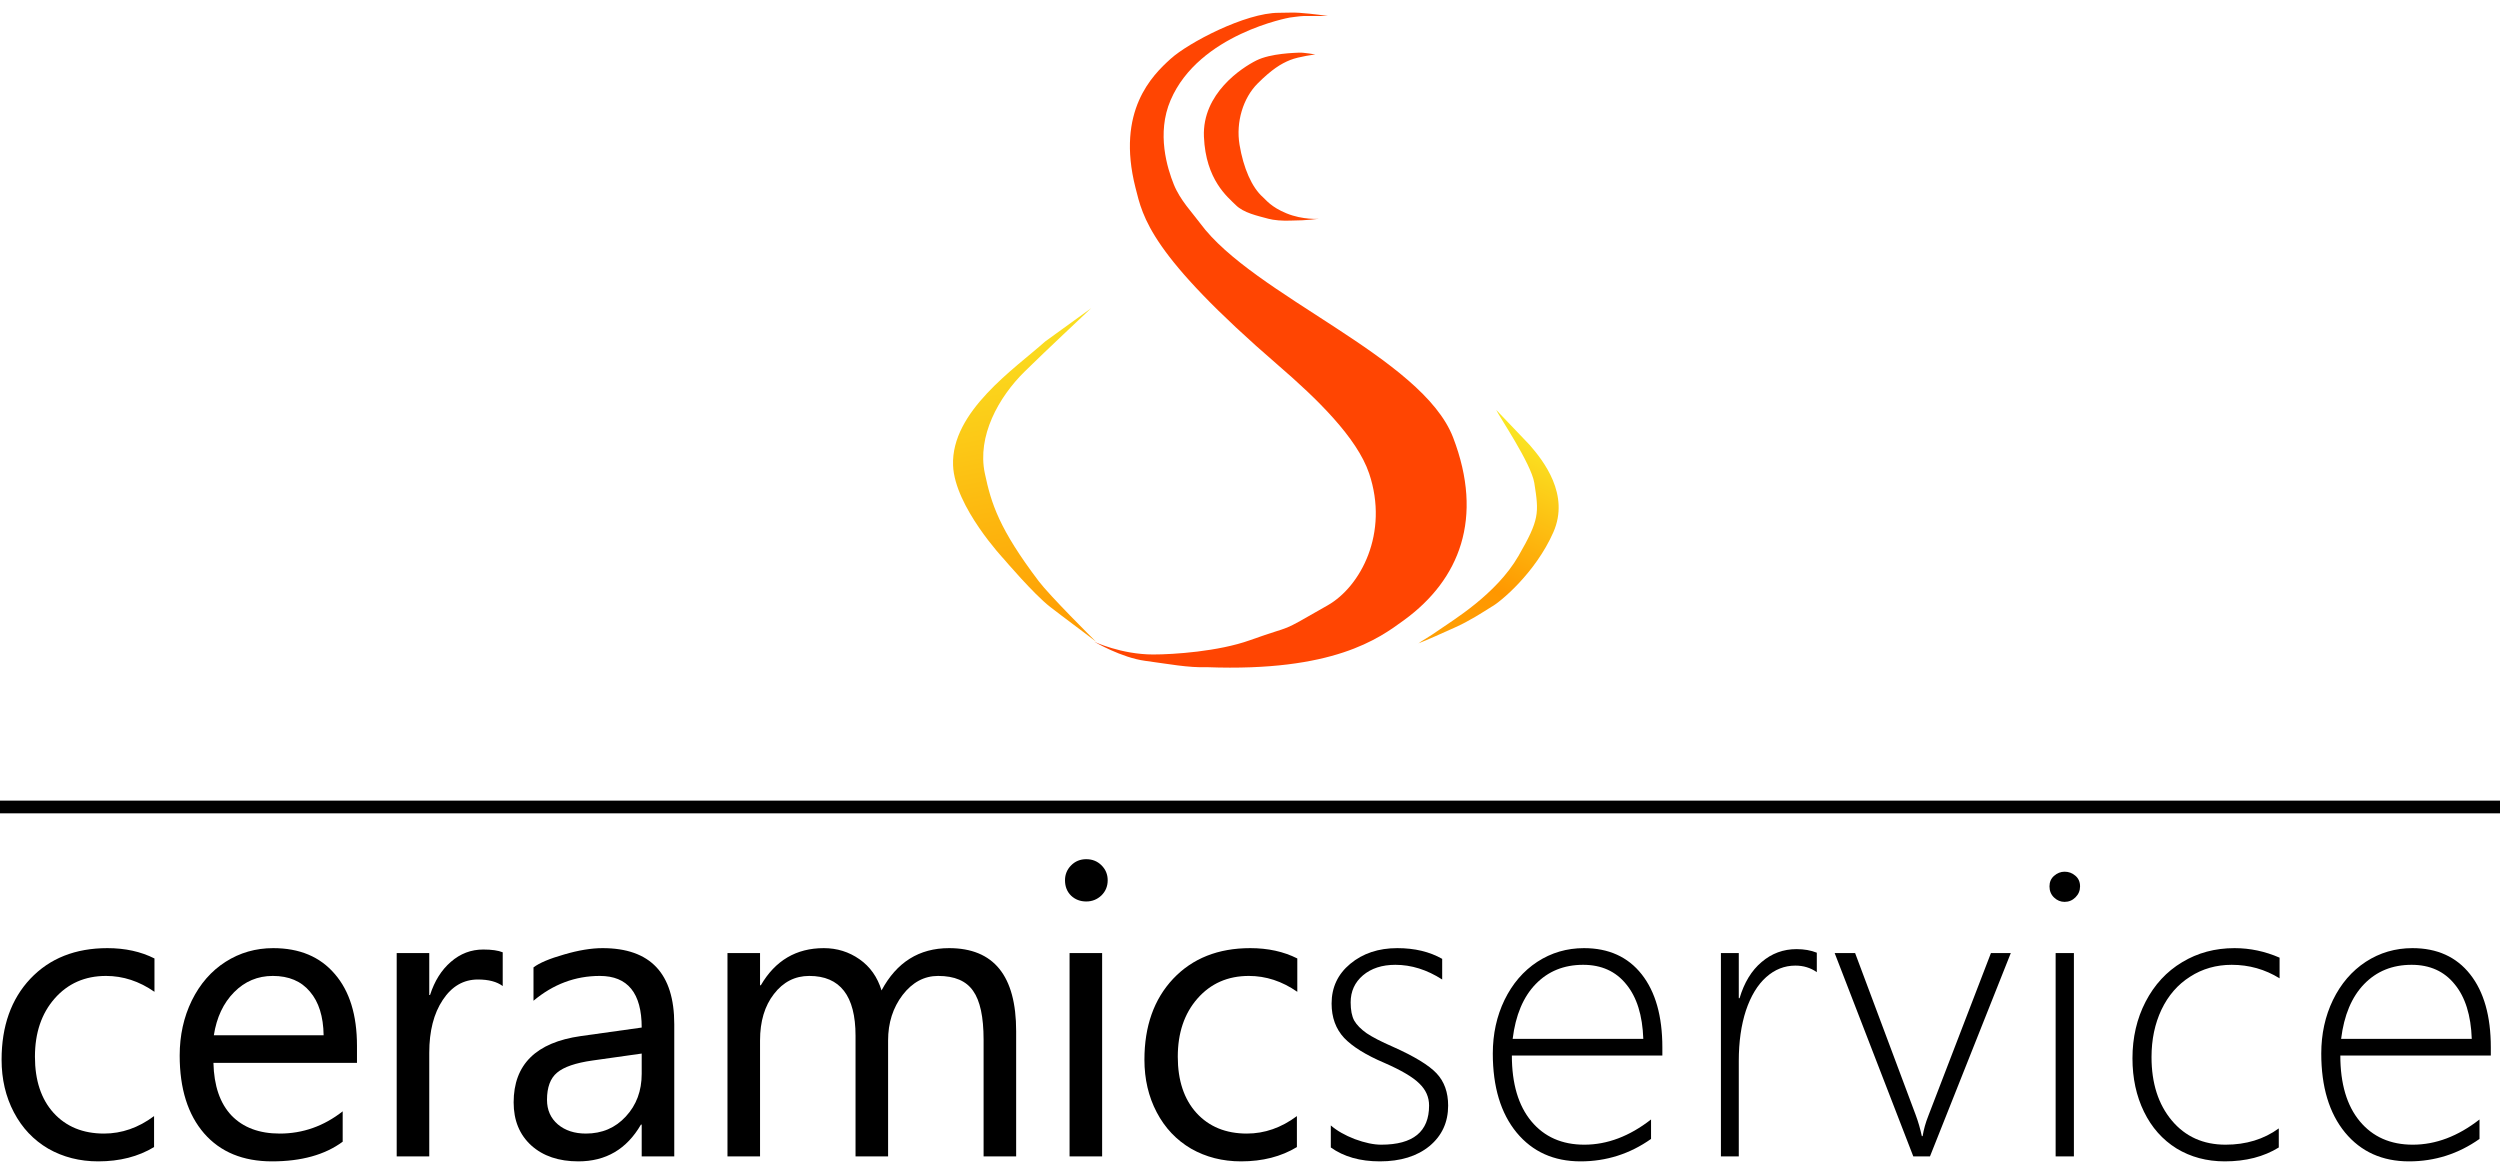 <svg xmlns="http://www.w3.org/2000/svg" fill="none" viewBox="0 0 787 366" height="366" width="787">
<path fill="black" d="M408.265 361.098C403.307 364.098 397.453 365.598 390.703 365.598C384.869 365.598 379.619 364.264 374.953 361.598C370.328 358.889 366.723 355.077 364.14 350.16C361.557 345.243 360.265 339.723 360.265 333.598C360.265 323.014 363.286 314.514 369.328 308.098C375.411 301.681 383.494 298.473 393.578 298.473C399.161 298.473 404.098 299.556 408.39 301.723V312.223C403.598 308.889 398.515 307.223 393.14 307.223C386.515 307.223 381.119 309.598 376.953 314.348C372.828 319.056 370.765 325.16 370.765 332.66C370.765 340.118 372.723 346.014 376.64 350.348C380.598 354.681 385.89 356.848 392.515 356.848C398.098 356.848 403.348 355.014 408.265 351.348V361.098Z"></path>
<path fill="black" d="M348.7 277.098C348.7 279.014 348.034 280.618 346.7 281.91C345.367 283.16 343.784 283.785 341.95 283.785C340.075 283.785 338.492 283.181 337.2 281.973C335.909 280.723 335.263 279.098 335.263 277.098C335.263 275.306 335.888 273.764 337.138 272.473C338.429 271.139 340.034 270.473 341.95 270.473C343.867 270.473 345.471 271.118 346.763 272.41C348.054 273.702 348.7 275.264 348.7 277.098ZM346.95 364.035H336.7V300.035H346.95V364.035Z"></path>
<path fill="black" d="M319.885 364.035H309.635V327.285C309.635 320.118 308.531 314.993 306.322 311.91C304.156 308.785 300.489 307.223 295.322 307.223C290.947 307.223 287.218 309.223 284.135 313.223C281.093 317.223 279.572 321.993 279.572 327.535V364.035H269.322V326.035C269.322 313.493 264.468 307.223 254.76 307.223C250.26 307.223 246.551 309.118 243.635 312.91C240.718 316.66 239.26 321.535 239.26 327.535V364.035H229.01V300.035H239.26V310.16H239.51C244.051 302.368 250.656 298.473 259.322 298.473C263.489 298.473 267.239 299.639 270.572 301.973C273.906 304.306 276.218 307.577 277.51 311.785C282.26 302.91 289.343 298.473 298.76 298.473C312.843 298.473 319.885 307.181 319.885 324.598V364.035Z"></path>
<path fill="black" d="M212.257 364.035H202.007V354.035H201.757C197.299 361.743 190.736 365.598 182.07 365.598C175.903 365.598 170.966 363.931 167.257 360.598C163.549 357.223 161.695 352.702 161.695 347.035C161.695 335.118 168.736 328.16 182.82 326.16L202.007 323.473C202.007 312.639 197.611 307.223 188.82 307.223C181.111 307.223 174.153 309.827 167.945 315.035V304.535C169.82 303.118 173.028 301.764 177.57 300.473C182.111 299.139 186.153 298.473 189.695 298.473C204.736 298.473 212.257 306.452 212.257 322.41V364.035ZM202.007 331.66L186.507 333.848C181.216 334.598 177.507 335.868 175.382 337.66C173.257 339.41 172.195 342.264 172.195 346.223C172.195 349.431 173.341 352.014 175.632 353.973C177.924 355.889 180.861 356.848 184.445 356.848C189.528 356.848 193.716 355.056 197.007 351.473C200.341 347.889 202.007 343.41 202.007 338.035V331.66Z"></path>
<path fill="black" d="M158.255 310.41C156.422 309.035 153.817 308.348 150.442 308.348C145.901 308.348 142.213 310.493 139.38 314.785C136.547 319.035 135.13 324.577 135.13 331.41V364.035H124.88V300.035H135.13V313.223H135.38C136.797 308.806 138.984 305.327 141.942 302.785C144.901 300.202 148.297 298.91 152.13 298.91C154.797 298.91 156.838 299.202 158.255 299.785V310.41Z"></path>
<path fill="black" d="M112.377 334.598H67.19C67.357 341.806 69.252 347.327 72.877 351.16C76.544 354.952 81.607 356.848 88.065 356.848C95.315 356.848 101.919 354.514 107.877 349.848V359.41C102.294 363.535 94.877 365.598 85.627 365.598C76.502 365.598 69.377 362.66 64.252 356.785C59.127 350.868 56.565 342.702 56.565 332.285C56.565 325.952 57.836 320.181 60.377 314.973C62.961 309.723 66.502 305.66 71.002 302.785C75.502 299.91 80.502 298.473 86.002 298.473C94.294 298.473 100.752 301.181 105.377 306.598C110.044 311.973 112.377 319.514 112.377 329.223V334.598ZM101.877 325.91C101.794 319.993 100.357 315.41 97.565 312.16C94.815 308.868 90.919 307.223 85.877 307.223C81.127 307.223 77.065 308.931 73.69 312.348C70.315 315.764 68.19 320.285 67.315 325.91H101.877Z"></path>
<path fill="black" d="M48.5 361.098C43.542 364.098 37.688 365.598 30.938 365.598C25.104 365.598 19.854 364.264 15.188 361.598C10.562 358.889 6.958 355.077 4.375 350.16C1.792 345.243 0.5 339.723 0.5 333.598C0.5 323.014 3.521 314.514 9.562 308.098C15.646 301.681 23.729 298.473 33.812 298.473C39.396 298.473 44.333 299.556 48.625 301.723V312.223C43.833 308.889 38.75 307.223 33.375 307.223C26.75 307.223 21.354 309.598 17.188 314.348C13.062 319.056 11 325.16 11 332.66C11 340.118 12.958 346.014 16.875 350.348C20.833 354.681 26.125 356.848 32.75 356.848C38.333 356.848 43.583 355.014 48.5 351.348V361.098Z"></path>
<path fill="black" d="M736.735 332.285C736.735 341.16 738.777 348.056 742.86 352.973C746.943 357.889 752.506 360.348 759.547 360.348C766.756 360.348 773.756 357.702 780.547 352.41V358.535C773.881 363.243 766.485 365.598 758.36 365.598C749.943 365.598 743.235 362.577 738.235 356.535C733.235 350.452 730.735 342.16 730.735 331.66C730.735 325.493 731.964 319.868 734.422 314.785C736.922 309.66 740.36 305.66 744.735 302.785C749.152 299.91 754.047 298.473 759.422 298.473C767.214 298.473 773.277 301.223 777.61 306.723C781.943 312.223 784.11 319.889 784.11 329.723V332.285H736.735ZM778.11 327.035C777.86 319.618 776.068 313.889 772.735 309.848C769.443 305.764 764.922 303.723 759.172 303.723C753.131 303.723 748.152 305.743 744.235 309.785C740.318 313.827 737.902 319.577 736.985 327.035H778.11Z"></path>
<path fill="black" d="M717.362 361.223C712.654 364.139 706.987 365.598 700.362 365.598C694.696 365.598 689.633 364.243 685.175 361.535C680.758 358.785 677.341 354.931 674.925 349.973C672.508 345.014 671.3 339.41 671.3 333.16C671.3 326.618 672.675 320.681 675.425 315.348C678.216 309.973 682.05 305.827 686.925 302.91C691.8 299.952 697.3 298.473 703.425 298.473C708.3 298.473 713.029 299.473 717.612 301.473V307.973C713.029 305.139 708.008 303.723 702.55 303.723C697.675 303.723 693.3 304.973 689.425 307.473C685.55 309.931 682.55 313.389 680.425 317.848C678.341 322.264 677.3 327.243 677.3 332.785C677.3 340.993 679.425 347.639 683.675 352.723C687.925 357.806 693.571 360.348 700.612 360.348C707.071 360.348 712.654 358.639 717.362 355.223V361.223Z"></path>
<path fill="black" d="M649.928 283.91C648.678 283.91 647.574 283.452 646.615 282.535C645.657 281.618 645.178 280.452 645.178 279.035C645.178 277.66 645.657 276.556 646.615 275.723C647.615 274.848 648.719 274.41 649.928 274.41C651.219 274.41 652.344 274.827 653.303 275.66C654.303 276.493 654.803 277.618 654.803 279.035C654.803 280.368 654.324 281.514 653.365 282.473C652.407 283.431 651.261 283.91 649.928 283.91ZM647.115 364.035V300.035H652.865V364.035H647.115Z"></path>
<path fill="black" d="M607.555 364.035H602.305L577.555 300.035H583.993L603.055 350.973C603.847 353.098 604.493 355.327 604.993 357.66H605.243C605.576 355.577 606.18 353.431 607.055 351.223L626.743 300.035H632.993L607.555 364.035Z"></path>
<path fill="black" d="M571.933 306.035C569.974 304.66 567.724 303.973 565.183 303.973C561.766 303.973 558.703 305.181 555.995 307.598C553.287 310.014 551.162 313.514 549.62 318.098C548.12 322.681 547.37 327.973 547.37 333.973V364.035H541.745V300.035H547.37V314.223H547.62C549.078 309.306 551.391 305.514 554.558 302.848C557.724 300.139 561.391 298.785 565.558 298.785C567.933 298.785 570.058 299.16 571.933 299.91V306.035Z"></path>
<path fill="black" d="M475.935 332.285C475.935 341.16 477.977 348.056 482.06 352.973C486.143 357.889 491.706 360.348 498.748 360.348C505.956 360.348 512.956 357.702 519.748 352.41V358.535C513.081 363.243 505.685 365.598 497.56 365.598C489.143 365.598 482.435 362.577 477.435 356.535C472.435 350.452 469.935 342.16 469.935 331.66C469.935 325.493 471.164 319.868 473.623 314.785C476.123 309.66 479.56 305.66 483.935 302.785C488.352 299.91 493.248 298.473 498.623 298.473C506.414 298.473 512.477 301.223 516.81 306.723C521.143 312.223 523.31 319.889 523.31 329.723V332.285H475.935ZM517.31 327.035C517.06 319.618 515.268 313.889 511.935 309.848C508.643 305.764 504.123 303.723 498.373 303.723C492.331 303.723 487.352 305.743 483.435 309.785C479.518 313.827 477.102 319.577 476.185 327.035H517.31Z"></path>
<path fill="black" d="M418.938 361.223V354.285C420.854 355.952 423.375 357.389 426.5 358.598C429.667 359.764 432.438 360.348 434.812 360.348C444.854 360.348 449.875 356.243 449.875 348.035C449.875 345.368 448.854 343.056 446.812 341.098C444.812 339.098 441.146 336.931 435.812 334.598C430.021 332.139 425.792 329.514 423.125 326.723C420.5 323.889 419.188 320.285 419.188 315.91C419.188 310.827 421.146 306.66 425.062 303.41C429.021 300.118 433.958 298.473 439.875 298.473C445.333 298.473 450.042 299.598 454 301.848V308.348C449.208 305.264 444.292 303.723 439.25 303.723C435.083 303.723 431.688 304.827 429.062 307.035C426.479 309.243 425.188 312.077 425.188 315.535C425.188 317.993 425.562 319.91 426.312 321.285C427.104 322.66 428.417 323.993 430.25 325.285C432.125 326.535 434.833 327.931 438.375 329.473C445.208 332.514 449.833 335.327 452.25 337.91C454.667 340.493 455.875 343.868 455.875 348.035C455.875 353.285 453.917 357.535 450 360.785C446.083 363.993 440.875 365.598 434.375 365.598C428.167 365.598 423.021 364.139 418.938 361.223Z"></path>
<path fill="#FF4502" d="M357.446 59.075C351.292 34.816 362.869 23.634 368.502 18.532C374.134 13.429 392.066 4.029 402.533 4.031C406.179 4.032 406.661 3.872 409 4.031C413.376 4.327 417.999 5.033 417.999 5.033L410.5 5.033C409.5 5.033 405.997 5.53 405.997 5.53C405.997 5.53 377.459 10.643 368.502 31.532C363.999 42.032 367.499 53.032 369.499 58.032C371.499 63.032 375.481 67.119 377.804 70.279C394.538 93.043 447.716 112.35 457.445 137.74C467.174 163.131 459.475 182.425 442.099 195.136L441.925 195.264C433.997 201.064 419.707 211.521 379.999 210.032C374.024 210.23 367.999 209.032 360.499 208.032C352.999 207.032 344.5 202.032 344.5 202.032C344.5 202.032 353 206.031 363 206.032C369.449 206.032 383.566 205.091 393.499 201.532C408.499 196.157 401.499 199.96 417.999 190.532C428.295 184.648 437.335 167.829 430.999 149.032C427.182 137.706 414.373 125.344 402.533 115.124C361.871 80.025 359.815 68.414 357.446 59.075Z"></path>
<path fill="#FF4502" d="M378.997 43.036C378.43 29.411 390.953 21.312 395.5 19.035C400.047 16.758 407.787 16.649 408.962 16.573C410.282 16.487 414.077 17.142 414.077 17.142C414.077 17.142 408.966 17.764 406.124 18.901C403.282 20.038 400.319 21.863 395.893 26.29C391.345 30.839 389.014 38.393 390.206 45.562C391.42 52.866 394.058 59.003 397.598 62.099C398.546 62.929 400.109 65.152 404.983 67.161C410.157 69.294 415.215 68.866 415.215 68.866C415.215 68.866 411.236 69.435 406.688 69.435C403.703 69.598 400.895 69.301 399.299 68.866C395.831 67.921 391.505 67.036 389 64.536C386.496 62.037 379.563 56.661 378.997 43.036Z"></path>
<path fill="url(#paint0_linear_1740_310)" d="M329.023 107.5L343.523 97C341.249 99.171 329.123 110.5 322.523 117C314.305 125.094 307.565 137.331 310.021 148.998C312.021 158.498 314.521 166.498 327.021 182.998C330.438 187.508 343.908 200.928 345.021 201.998C340.521 198.498 335.019 194.498 330.521 190.998C325.381 186.998 316.022 175.998 316.022 175.998C316.022 175.998 300.525 159.507 300.025 146.498C299.372 129.531 319.525 115.998 329.023 107.5Z"></path>
<path fill="url(#paint1_linear_1740_310)" d="M481.503 140.035L471.002 129.037C471.744 130.819 482.03 145.89 483 152.035C484.5 161.535 484.635 163.535 478.003 175.036C470.995 187.187 457.037 195.449 453.071 198.263C449.899 200.515 447.352 201.872 446.503 202.536C449.57 201.362 453.5 199.535 458 197.535C462.5 195.535 466.789 192.736 469.501 191.036C472.194 189.611 483.336 180.419 489.003 167.535C494.215 155.682 485.895 145.062 481.503 140.035Z"></path>
<rect fill="black" height="4" width="787" y="252.035"></rect>
<defs>
<linearGradient gradientUnits="userSpaceOnUse" y2="203.807" x2="337.92" y1="102.107" x1="317.762" id="paint0_linear_1740_310">
<stop stop-color="#FAE021"></stop>
<stop stop-color="#FF9801" offset="1"></stop>
</linearGradient>
<linearGradient gradientUnits="userSpaceOnUse" y2="205.482" x2="452.663" y1="136.128" x1="485.83" id="paint1_linear_1740_310">
<stop stop-color="#FAE724" offset="0.019"></stop>
<stop stop-color="#FF9700" offset="0.669"></stop>
<stop stop-color="#FEA105" offset="1"></stop>
</linearGradient>
</defs>
</svg>
